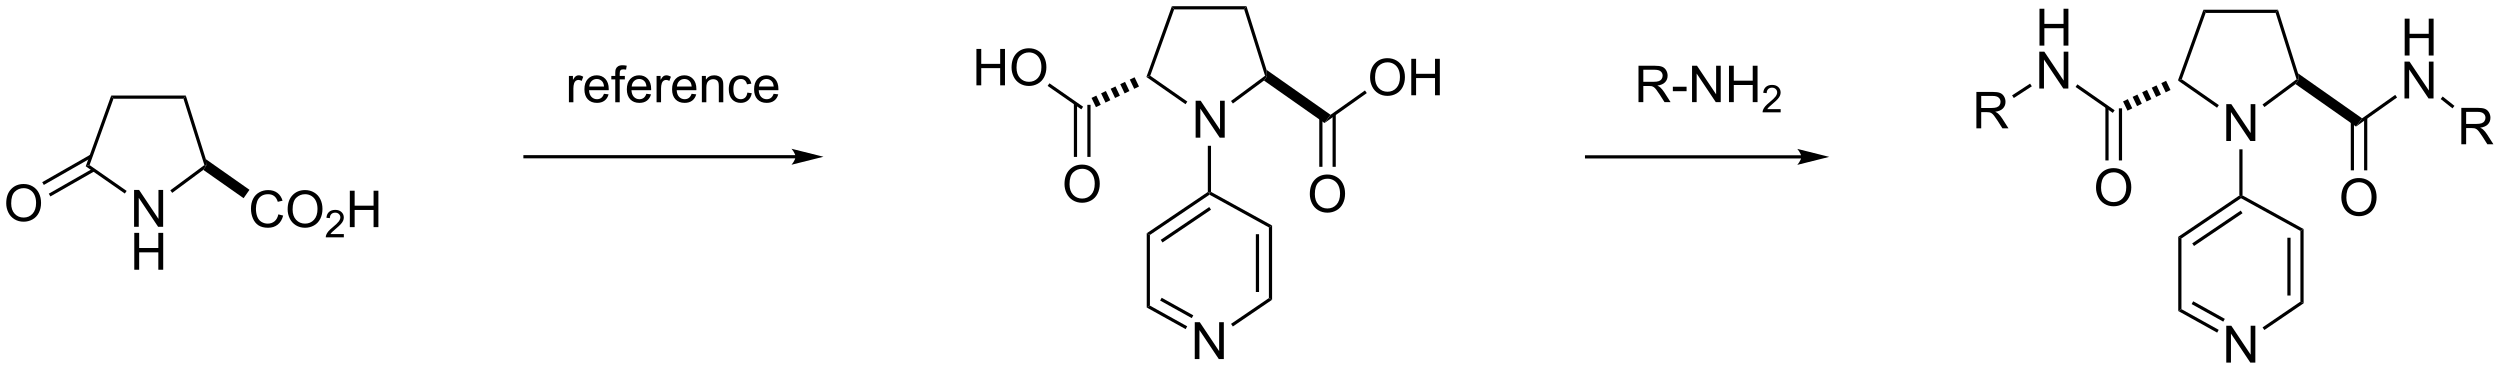 <?xml version="1.0" encoding="UTF-8"?>
<!DOCTYPE svg PUBLIC '-//W3C//DTD SVG 1.0//EN'
          'http://www.w3.org/TR/2001/REC-SVG-20010904/DTD/svg10.dtd'>
<svg stroke-dasharray="none" shape-rendering="auto" xmlns="http://www.w3.org/2000/svg" font-family="'Dialog'" text-rendering="auto" width="1024" fill-opacity="1" color-interpolation="auto" color-rendering="auto" preserveAspectRatio="xMidYMid meet" font-size="12px" viewBox="0 0 1024 152" fill="black" xmlns:xlink="http://www.w3.org/1999/xlink" stroke="black" image-rendering="auto" stroke-miterlimit="10" stroke-linecap="square" stroke-linejoin="miter" font-style="normal" stroke-width="1" height="152" stroke-dashoffset="0" font-weight="normal" stroke-opacity="1"
><!--Generated by the Batik Graphics2D SVG Generator--><defs id="genericDefs"
  /><g
  ><defs id="defs1"
    ><clipPath clipPathUnits="userSpaceOnUse" id="clipPath1"
      ><path d="M1.042 1.212 L402.848 1.212 L402.848 60.499 L1.042 60.499 L1.042 1.212 Z"
      /></clipPath
      ><clipPath clipPathUnits="userSpaceOnUse" id="clipPath2"
      ><path d="M-0.587 16.19 L-0.587 73.829 L390.046 73.829 L390.046 16.19 Z"
      /></clipPath
    ></defs
    ><g transform="scale(2.549,2.549) translate(-1.042,-1.212) matrix(1.029,0,0,1.029,1.646,-15.441)"
    ><path d="M186.126 37.677 L186.126 31.915 L186.909 31.915 L189.936 36.438 L189.936 31.915 L190.667 31.915 L190.667 37.677 L189.883 37.677 L186.857 33.149 L186.857 37.677 L186.126 37.677 Z" stroke="none" clip-path="url(#clipPath2)"
    /></g
    ><g transform="matrix(2.621,0,0,2.621,1.538,-42.44)"
    ><path d="M192.086 32.372 L191.789 31.971 L197.111 28.032 L197.403 28.127 L196.941 28.78 Z" stroke="none" clip-path="url(#clipPath2)"
    /></g
    ><g transform="matrix(2.621,0,0,2.621,1.538,-42.44)"
    ><path d="M197.344 27.108 L197.403 28.127 L197.111 28.032 L193.842 17.662 L194.209 17.162 Z" stroke="none" clip-path="url(#clipPath2)"
    /></g
    ><g transform="matrix(2.621,0,0,2.621,1.538,-42.44)"
    ><path d="M194.209 17.162 L193.842 17.662 L182.904 17.662 L182.552 17.162 Z" stroke="none" clip-path="url(#clipPath2)"
    /></g
    ><g transform="matrix(2.621,0,0,2.621,1.538,-42.44)"
    ><path d="M182.552 17.162 L182.904 17.662 L179.17 28.031 L178.57 28.222 Z" stroke="none" clip-path="url(#clipPath2)"
    /></g
    ><g transform="matrix(2.621,0,0,2.621,1.538,-42.44)"
    ><path d="M184.965 32.068 L184.679 32.478 L178.57 28.222 L179.17 28.031 Z" stroke="none" clip-path="url(#clipPath2)"
    /></g
    ><g transform="matrix(2.621,0,0,2.621,1.538,-42.44)"
    ><path d="M188.166 38.977 L188.666 38.977 L188.666 46.181 L188.416 46.329 L188.166 46.196 Z" stroke="none" clip-path="url(#clipPath2)"
    /></g
    ><g transform="matrix(2.621,0,0,2.621,1.538,-42.44)"
    ><path d="M186.126 72.306 L186.126 66.544 L186.909 66.544 L189.936 71.067 L189.936 66.544 L190.667 66.544 L190.667 72.306 L189.883 72.306 L186.857 67.778 L186.857 72.306 L186.126 72.306 Z" stroke="none" clip-path="url(#clipPath2)"
    /></g
    ><g transform="matrix(2.621,0,0,2.621,1.538,-42.44)"
    ><path d="M188.166 46.196 L188.416 46.329 L188.43 46.621 L179.12 52.91 L178.62 52.644 ZM188.387 48.55 L180.804 53.672 L181.084 54.086 L188.667 48.964 Z" stroke="none" clip-path="url(#clipPath2)"
    /></g
    ><g transform="matrix(2.621,0,0,2.621,1.538,-42.44)"
    ><path d="M178.62 52.644 L179.12 52.91 L179.12 63.953 L178.62 64.248 Z" stroke="none" clip-path="url(#clipPath2)"
    /></g
    ><g transform="matrix(2.621,0,0,2.621,1.538,-42.44)"
    ><path d="M178.62 64.248 L179.12 63.953 L184.944 67.19 L184.701 67.627 ZM180.714 63.162 L185.656 65.909 L185.899 65.472 L180.957 62.725 Z" stroke="none" clip-path="url(#clipPath2)"
    /></g
    ><g transform="matrix(2.621,0,0,2.621,1.538,-42.44)"
    ><path d="M192.078 67.216 L191.797 66.802 L197.711 62.776 L198.211 63.041 Z" stroke="none" clip-path="url(#clipPath2)"
    /></g
    ><g transform="matrix(2.621,0,0,2.621,1.538,-42.44)"
    ><path d="M198.211 63.041 L197.711 62.776 L197.711 51.733 L198.211 51.437 ZM196.173 61.83 L196.173 52.789 L195.673 52.789 L195.673 61.83 Z" stroke="none" clip-path="url(#clipPath2)"
    /></g
    ><g transform="matrix(2.621,0,0,2.621,1.538,-42.44)"
    ><path d="M188.43 46.621 L188.416 46.329 L188.666 46.181 L198.211 51.437 L197.711 51.733 Z" stroke="none" clip-path="url(#clipPath2)"
    /></g
    ><g transform="matrix(2.621,0,0,2.621,1.538,-42.44)"
    ><path d="M196.941 28.78 L197.403 28.127 L197.344 27.108 L207.348 34.134 L206.396 35.42 Z" stroke="none" clip-path="url(#clipPath2)"
    /></g
    ><g transform="matrix(2.621,0,0,2.621,1.538,-42.44)"
    ><path d="M177.412 29.712 L176.665 30.07 L175.973 28.627 L176.721 28.269 ZM175.917 30.428 L175.17 30.786 L174.479 29.343 L175.226 28.985 ZM174.423 31.145 L173.675 31.503 L172.984 30.06 L173.731 29.701 ZM172.928 31.861 L172.18 32.219 L171.489 30.776 L172.237 30.418 ZM171.433 32.577 L170.686 32.935 L169.994 31.492 L170.742 31.134 Z" stroke="none" clip-path="url(#clipPath2)"
    /></g
    ><g transform="matrix(2.621,0,0,2.621,1.538,-42.44)"
    ><path d="M204.107 46.522 Q204.107 45.086 204.877 44.277 Q205.647 43.464 206.866 43.464 Q207.662 43.464 208.302 43.847 Q208.944 44.227 209.279 44.908 Q209.617 45.589 209.617 46.454 Q209.617 47.332 209.264 48.024 Q208.91 48.716 208.26 49.072 Q207.613 49.428 206.861 49.428 Q206.048 49.428 205.406 49.035 Q204.767 48.64 204.437 47.961 Q204.107 47.28 204.107 46.522 ZM204.893 46.533 Q204.893 47.576 205.451 48.176 Q206.012 48.773 206.858 48.773 Q207.718 48.773 208.273 48.168 Q208.831 47.563 208.831 46.452 Q208.831 45.747 208.593 45.223 Q208.354 44.699 207.896 44.41 Q207.44 44.119 206.869 44.119 Q206.059 44.119 205.474 44.678 Q204.893 45.233 204.893 46.533 Z" stroke="none" clip-path="url(#clipPath2)"
    /></g
    ><g transform="matrix(2.621,0,0,2.621,1.538,-42.44)"
    ><path d="M205.583 34.047 L205.583 42.262 L206.083 42.262 L206.083 34.047 ZM207.662 34.041 L207.662 42.262 L208.162 42.262 L208.162 34.041 Z" stroke="none" clip-path="url(#clipPath2)"
    /></g
    ><g transform="matrix(2.621,0,0,2.621,1.538,-42.44)"
    ><path d="M165.77 44.973 Q165.77 43.537 166.541 42.727 Q167.311 41.915 168.53 41.915 Q169.327 41.915 169.966 42.298 Q170.608 42.678 170.943 43.359 Q171.281 44.04 171.281 44.905 Q171.281 45.783 170.928 46.475 Q170.574 47.166 169.924 47.523 Q169.277 47.879 168.525 47.879 Q167.712 47.879 167.07 47.486 Q166.431 47.09 166.101 46.412 Q165.77 45.73 165.77 44.973 ZM166.557 44.984 Q166.557 46.027 167.115 46.627 Q167.676 47.224 168.522 47.224 Q169.381 47.224 169.937 46.619 Q170.495 46.014 170.495 44.903 Q170.495 44.198 170.257 43.673 Q170.018 43.149 169.56 42.861 Q169.104 42.57 168.532 42.57 Q167.723 42.57 167.138 43.128 Q166.557 43.684 166.557 44.984 Z" stroke="none" clip-path="url(#clipPath2)"
    /></g
    ><g transform="matrix(2.621,0,0,2.621,1.538,-42.44)"
    ><path d="M167.233 32.345 L167.233 40.713 L167.733 40.713 L167.733 32.345 ZM169.34 32.573 L169.34 40.713 L169.84 40.713 L169.84 32.573 Z" stroke="none" clip-path="url(#clipPath2)"
    /></g
    ><g transform="matrix(2.621,0,0,2.621,1.538,-42.44)"
    ><path d="M152.005 29.528 L152.005 23.837 L152.758 23.837 L152.758 26.174 L155.716 26.174 L155.716 23.837 L156.469 23.837 L156.469 29.528 L155.716 29.528 L155.716 26.844 L152.758 26.844 L152.758 29.528 L152.005 29.528 ZM157.495 26.756 Q157.495 25.338 158.256 24.538 Q159.017 23.736 160.22 23.736 Q161.007 23.736 161.638 24.114 Q162.273 24.489 162.604 25.162 Q162.938 25.835 162.938 26.689 Q162.938 27.556 162.588 28.239 Q162.239 28.922 161.597 29.274 Q160.958 29.626 160.215 29.626 Q159.413 29.626 158.779 29.238 Q158.147 28.847 157.821 28.177 Q157.495 27.504 157.495 26.756 ZM158.272 26.766 Q158.272 27.796 158.823 28.389 Q159.377 28.979 160.213 28.979 Q161.061 28.979 161.61 28.381 Q162.161 27.783 162.161 26.686 Q162.161 25.99 161.926 25.472 Q161.69 24.955 161.237 24.67 Q160.787 24.383 160.223 24.383 Q159.423 24.383 158.846 24.934 Q158.272 25.483 158.272 26.766 Z" stroke="none" clip-path="url(#clipPath2)"
    /></g
    ><g transform="matrix(2.621,0,0,2.621,1.538,-42.44)"
    ><path d="M168.679 32.872 L168.394 33.283 L163.131 29.621 L163.417 29.211 Z" stroke="none" clip-path="url(#clipPath2)"
    /></g
    ><g transform="matrix(2.621,0,0,2.621,1.538,-42.44)"
    ><path d="M213.526 28.305 Q213.526 26.887 214.287 26.087 Q215.048 25.285 216.251 25.285 Q217.038 25.285 217.67 25.663 Q218.304 26.038 218.635 26.711 Q218.969 27.384 218.969 28.238 Q218.969 29.105 218.619 29.788 Q218.27 30.471 217.628 30.823 Q216.989 31.175 216.246 31.175 Q215.444 31.175 214.81 30.787 Q214.179 30.396 213.853 29.726 Q213.526 29.053 213.526 28.305 ZM214.303 28.315 Q214.303 29.345 214.854 29.938 Q215.408 30.528 216.244 30.528 Q217.093 30.528 217.641 29.93 Q218.192 29.332 218.192 28.235 Q218.192 27.539 217.957 27.021 Q217.721 26.504 217.269 26.219 Q216.818 25.932 216.254 25.932 Q215.454 25.932 214.877 26.483 Q214.303 27.032 214.303 28.315 ZM219.961 31.077 L219.961 25.386 L220.714 25.386 L220.714 27.723 L223.672 27.723 L223.672 25.386 L224.425 25.386 L224.425 31.077 L223.672 31.077 L223.672 28.393 L220.714 28.393 L220.714 31.077 L219.961 31.077 Z" stroke="none" clip-path="url(#clipPath2)"
    /></g
    ><g transform="matrix(2.621,0,0,2.621,1.538,-42.44)"
    ><path d="M206.396 35.42 L207.348 34.134 L212.722 30.329 L213.011 30.738 Z" stroke="none" clip-path="url(#clipPath2)"
    /></g
    ><g transform="matrix(2.621,0,0,2.621,1.538,-42.44)"
    ><path d="M20.367 51.638 L20.367 45.875 L21.15 45.875 L24.177 50.398 L24.177 45.875 L24.908 45.875 L24.908 51.638 L24.124 51.638 L21.098 47.109 L21.098 51.638 L20.367 51.638 Z" stroke="none" clip-path="url(#clipPath2)"
    /></g
    ><g transform="matrix(2.621,0,0,2.621,1.538,-42.44)"
    ><path d="M20.398 58.346 L20.398 52.583 L21.161 52.583 L21.161 54.95 L24.156 54.95 L24.156 52.583 L24.918 52.583 L24.918 58.346 L24.156 58.346 L24.156 55.628 L21.161 55.628 L21.161 58.346 L20.398 58.346 Z" stroke="none" clip-path="url(#clipPath2)"
    /></g
    ><g transform="matrix(2.621,0,0,2.621,1.538,-42.44)"
    ><path d="M26.327 46.333 L26.03 45.931 L31.352 41.992 L31.644 42.087 L31.182 42.74 Z" stroke="none" clip-path="url(#clipPath2)"
    /></g
    ><g transform="matrix(2.621,0,0,2.621,1.538,-42.44)"
    ><path d="M31.585 41.068 L31.644 42.087 L31.352 41.992 L28.083 31.622 L28.45 31.122 Z" stroke="none" clip-path="url(#clipPath2)"
    /></g
    ><g transform="matrix(2.621,0,0,2.621,1.538,-42.44)"
    ><path d="M28.45 31.122 L28.083 31.622 L17.144 31.622 L16.793 31.122 Z" stroke="none" clip-path="url(#clipPath2)"
    /></g
    ><g transform="matrix(2.621,0,0,2.621,1.538,-42.44)"
    ><path d="M16.793 31.122 L17.144 31.622 L13.411 41.991 L12.811 42.183 Z" stroke="none" clip-path="url(#clipPath2)"
    /></g
    ><g transform="matrix(2.621,0,0,2.621,1.538,-42.44)"
    ><path d="M19.206 46.028 L18.92 46.439 L12.811 42.183 L13.411 41.991 Z" stroke="none" clip-path="url(#clipPath2)"
    /></g
    ><g transform="matrix(2.621,0,0,2.621,1.538,-42.44)"
    ><path d="M42.912 49.692 L43.665 49.881 Q43.429 50.81 42.813 51.299 Q42.198 51.786 41.31 51.786 Q40.389 51.786 39.812 51.411 Q39.237 51.035 38.934 50.326 Q38.634 49.615 38.634 48.799 Q38.634 47.909 38.973 47.249 Q39.315 46.587 39.941 46.243 Q40.567 45.898 41.32 45.898 Q42.174 45.898 42.757 46.333 Q43.339 46.768 43.569 47.557 L42.826 47.731 Q42.63 47.109 42.252 46.827 Q41.877 46.543 41.305 46.543 Q40.65 46.543 40.208 46.858 Q39.767 47.172 39.589 47.702 Q39.41 48.233 39.41 48.794 Q39.41 49.521 39.623 50.062 Q39.835 50.603 40.28 50.872 Q40.728 51.139 41.248 51.139 Q41.879 51.139 42.317 50.774 Q42.757 50.409 42.912 49.692 ZM44.365 48.916 Q44.365 47.498 45.126 46.698 Q45.887 45.896 47.09 45.896 Q47.877 45.896 48.508 46.274 Q49.142 46.649 49.473 47.322 Q49.807 47.995 49.807 48.849 Q49.807 49.715 49.458 50.399 Q49.108 51.082 48.467 51.434 Q47.828 51.786 47.085 51.786 Q46.283 51.786 45.648 51.398 Q45.017 51.007 44.691 50.337 Q44.365 49.664 44.365 48.916 ZM45.141 48.926 Q45.141 49.956 45.693 50.549 Q46.246 51.139 47.082 51.139 Q47.931 51.139 48.48 50.541 Q49.031 49.943 49.031 48.846 Q49.031 48.15 48.795 47.632 Q48.56 47.115 48.107 46.83 Q47.657 46.543 47.093 46.543 Q46.293 46.543 45.716 47.094 Q45.141 47.643 45.141 48.926 Z" stroke="none" clip-path="url(#clipPath2)"
    /></g
    ><g transform="matrix(2.621,0,0,2.621,1.538,-42.44)"
    ><path d="M53.147 52.773 L53.147 53.278 L50.325 53.278 Q50.319 53.087 50.387 52.913 Q50.494 52.625 50.73 52.346 Q50.969 52.066 51.417 51.7 Q52.112 51.129 52.357 50.795 Q52.602 50.461 52.602 50.164 Q52.602 49.854 52.378 49.64 Q52.157 49.425 51.798 49.425 Q51.419 49.425 51.192 49.652 Q50.965 49.879 50.963 50.281 L50.424 50.226 Q50.48 49.623 50.841 49.308 Q51.202 48.992 51.81 48.992 Q52.425 48.992 52.782 49.334 Q53.141 49.673 53.141 50.176 Q53.141 50.432 53.036 50.681 Q52.931 50.927 52.687 51.201 Q52.444 51.474 51.88 51.952 Q51.408 52.348 51.274 52.489 Q51.14 52.631 51.053 52.773 L53.147 52.773 Z" stroke="none" clip-path="url(#clipPath2)"
    /></g
    ><g transform="matrix(2.621,0,0,2.621,1.538,-42.44)"
    ><path d="M54.083 51.688 L54.083 45.997 L54.836 45.997 L54.836 48.334 L57.794 48.334 L57.794 45.997 L58.547 45.997 L58.547 51.688 L57.794 51.688 L57.794 49.004 L54.836 49.004 L54.836 51.688 L54.083 51.688 Z" stroke="none" clip-path="url(#clipPath2)"
    /></g
    ><g transform="matrix(2.621,0,0,2.621,1.538,-42.44)"
    ><path d="M31.182 42.74 L31.644 42.087 L31.585 41.068 L38.4 45.855 L37.481 47.164 Z" stroke="none" clip-path="url(#clipPath2)"
    /></g
    ><g transform="matrix(2.621,0,0,2.621,1.538,-42.44)"
    ><path d="M0.386 47.969 Q0.386 46.551 1.146 45.751 Q1.907 44.949 3.111 44.949 Q3.897 44.949 4.529 45.327 Q5.163 45.702 5.494 46.375 Q5.828 47.048 5.828 47.902 Q5.828 48.769 5.479 49.452 Q5.129 50.135 4.487 50.487 Q3.848 50.839 3.106 50.839 Q2.303 50.839 1.669 50.451 Q1.038 50.06 0.712 49.39 Q0.386 48.717 0.386 47.969 ZM1.162 47.98 Q1.162 49.01 1.713 49.602 Q2.267 50.192 3.103 50.192 Q3.952 50.192 4.5 49.594 Q5.052 48.997 5.052 47.899 Q5.052 47.203 4.816 46.686 Q4.581 46.168 4.128 45.883 Q3.677 45.596 3.113 45.596 Q2.314 45.596 1.736 46.147 Q1.162 46.696 1.162 47.98 Z" stroke="none" clip-path="url(#clipPath2)"
    /></g
    ><g transform="matrix(2.621,0,0,2.621,1.538,-42.44)"
    ><path d="M13.527 40.369 L6.013 44.661 L6.261 45.095 L13.775 40.803 ZM13.927 42.525 L7.04 46.459 L7.288 46.893 L14.175 42.959 Z" stroke="none" clip-path="url(#clipPath2)"
    /></g
    ><g transform="matrix(2.621,0,0,2.621,1.538,-42.44)"
    ><path d="M123.728 40.438 L81.454 40.438 L81.204 40.438 L81.204 40.938 L81.454 40.938 L123.728 40.938 L123.978 40.938 L123.978 40.438 L123.728 40.438 ZM128.103 40.688 L123.103 39.438 C123.103 39.438 123.728 40.141 123.728 40.688 C123.728 41.235 123.103 41.938 123.103 41.938 Z" stroke="none" clip-path="url(#clipPath2)"
    /></g
    ><g transform="matrix(2.621,0,0,2.621,1.538,-42.44)"
    ><path d="M88.321 32.177 L88.321 28.055 L88.95 28.055 L88.95 28.678 Q89.191 28.241 89.393 28.101 Q89.597 27.961 89.843 27.961 Q90.195 27.961 90.56 28.186 L90.319 28.833 Q90.063 28.683 89.807 28.683 Q89.579 28.683 89.395 28.82 Q89.214 28.958 89.136 29.203 Q89.02 29.576 89.02 30.019 L89.02 32.177 L88.321 32.177 ZM93.797 30.849 L94.519 30.937 Q94.349 31.571 93.885 31.921 Q93.425 32.27 92.708 32.27 Q91.802 32.27 91.272 31.714 Q90.744 31.155 90.744 30.151 Q90.744 29.11 91.279 28.536 Q91.815 27.961 92.669 27.961 Q93.495 27.961 94.017 28.526 Q94.543 29.087 94.543 30.107 Q94.543 30.169 94.54 30.293 L91.466 30.293 Q91.504 30.974 91.849 31.336 Q92.195 31.696 92.71 31.696 Q93.096 31.696 93.368 31.494 Q93.639 31.292 93.797 30.849 ZM91.504 29.718 L93.805 29.718 Q93.758 29.198 93.541 28.939 Q93.207 28.536 92.677 28.536 Q92.195 28.536 91.867 28.859 Q91.538 29.18 91.504 29.718 ZM95.564 32.177 L95.564 28.598 L94.948 28.598 L94.948 28.055 L95.564 28.055 L95.564 27.614 Q95.564 27.201 95.638 26.999 Q95.74 26.727 95.993 26.559 Q96.247 26.388 96.705 26.388 Q97 26.388 97.357 26.458 L97.253 27.069 Q97.036 27.03 96.842 27.03 Q96.524 27.03 96.392 27.167 Q96.26 27.301 96.26 27.674 L96.26 28.055 L97.062 28.055 L97.062 28.598 L96.26 28.598 L96.26 32.177 L95.564 32.177 ZM100.427 30.849 L101.15 30.937 Q100.979 31.571 100.515 31.921 Q100.055 32.27 99.338 32.27 Q98.432 32.27 97.902 31.714 Q97.374 31.155 97.374 30.151 Q97.374 29.11 97.909 28.536 Q98.445 27.961 99.299 27.961 Q100.125 27.961 100.647 28.526 Q101.173 29.087 101.173 30.107 Q101.173 30.169 101.17 30.293 L98.096 30.293 Q98.135 30.974 98.479 31.336 Q98.826 31.696 99.341 31.696 Q99.726 31.696 99.998 31.494 Q100.27 31.292 100.427 30.849 ZM98.135 29.718 L100.435 29.718 Q100.389 29.198 100.171 28.939 Q99.837 28.536 99.307 28.536 Q98.826 28.536 98.497 28.859 Q98.168 29.18 98.135 29.718 ZM102.02 32.177 L102.02 28.055 L102.649 28.055 L102.649 28.678 Q102.89 28.241 103.092 28.101 Q103.296 27.961 103.542 27.961 Q103.894 27.961 104.259 28.186 L104.018 28.833 Q103.762 28.683 103.506 28.683 Q103.278 28.683 103.094 28.82 Q102.913 28.958 102.835 29.203 Q102.719 29.576 102.719 30.019 L102.719 32.177 L102.02 32.177 ZM107.496 30.849 L108.218 30.937 Q108.047 31.571 107.584 31.921 Q107.124 32.27 106.407 32.27 Q105.501 32.27 104.971 31.714 Q104.443 31.155 104.443 30.151 Q104.443 29.11 104.978 28.536 Q105.514 27.961 106.368 27.961 Q107.194 27.961 107.716 28.526 Q108.242 29.087 108.242 30.107 Q108.242 30.169 108.239 30.293 L105.165 30.293 Q105.203 30.974 105.548 31.336 Q105.894 31.696 106.409 31.696 Q106.795 31.696 107.067 31.494 Q107.338 31.292 107.496 30.849 ZM105.203 29.718 L107.504 29.718 Q107.457 29.198 107.24 28.939 Q106.906 28.536 106.376 28.536 Q105.894 28.536 105.566 28.859 Q105.237 29.18 105.203 29.718 ZM109.097 32.177 L109.097 28.055 L109.726 28.055 L109.726 28.639 Q110.179 27.961 111.038 27.961 Q111.41 27.961 111.721 28.096 Q112.034 28.228 112.189 28.445 Q112.345 28.663 112.407 28.963 Q112.446 29.157 112.446 29.641 L112.446 32.177 L111.747 32.177 L111.747 29.669 Q111.747 29.242 111.664 29.03 Q111.584 28.818 111.377 28.694 Q111.17 28.567 110.89 28.567 Q110.443 28.567 110.119 28.852 Q109.796 29.134 109.796 29.925 L109.796 32.177 L109.097 32.177 ZM116.207 30.666 L116.895 30.756 Q116.782 31.465 116.318 31.869 Q115.855 32.27 115.18 32.27 Q114.334 32.27 113.819 31.716 Q113.303 31.163 113.303 30.13 Q113.303 29.462 113.523 28.963 Q113.746 28.461 114.199 28.212 Q114.652 27.961 115.182 27.961 Q115.855 27.961 116.282 28.3 Q116.709 28.639 116.828 29.266 L116.15 29.369 Q116.052 28.955 115.806 28.745 Q115.56 28.536 115.211 28.536 Q114.683 28.536 114.352 28.914 Q114.023 29.291 114.023 30.112 Q114.023 30.943 114.341 31.32 Q114.659 31.696 115.172 31.696 Q115.583 31.696 115.858 31.445 Q116.135 31.191 116.207 30.666 ZM120.314 30.849 L121.036 30.937 Q120.865 31.571 120.402 31.921 Q119.941 32.27 119.225 32.27 Q118.319 32.27 117.788 31.714 Q117.26 31.155 117.26 30.151 Q117.26 29.11 117.796 28.536 Q118.332 27.961 119.186 27.961 Q120.011 27.961 120.534 28.526 Q121.059 29.087 121.059 30.107 Q121.059 30.169 121.057 30.293 L117.982 30.293 Q118.021 30.974 118.365 31.336 Q118.712 31.696 119.227 31.696 Q119.613 31.696 119.885 31.494 Q120.156 31.292 120.314 30.849 ZM118.021 29.718 L120.322 29.718 Q120.275 29.198 120.058 28.939 Q119.724 28.536 119.194 28.536 Q118.712 28.536 118.383 28.859 Q118.055 29.18 118.021 29.718 Z" stroke="none" clip-path="url(#clipPath2)"
    /></g
    ><g transform="matrix(2.621,0,0,2.621,1.538,-42.44)"
    ><path d="M347.327 38.228 L347.327 32.465 L348.111 32.465 L351.138 36.988 L351.138 32.465 L351.869 32.465 L351.869 38.228 L351.085 38.228 L348.059 33.7 L348.059 38.228 L347.327 38.228 Z" stroke="none" clip-path="url(#clipPath2)"
    /></g
    ><g transform="matrix(2.621,0,0,2.621,1.538,-42.44)"
    ><path d="M353.288 32.923 L352.991 32.521 L358.313 28.582 L358.605 28.677 L358.143 29.33 Z" stroke="none" clip-path="url(#clipPath2)"
    /></g
    ><g transform="matrix(2.621,0,0,2.621,1.538,-42.44)"
    ><path d="M358.546 27.658 L358.605 28.677 L358.313 28.582 L355.044 18.213 L355.411 17.713 Z" stroke="none" clip-path="url(#clipPath2)"
    /></g
    ><g transform="matrix(2.621,0,0,2.621,1.538,-42.44)"
    ><path d="M355.411 17.713 L355.044 18.213 L344.105 18.213 L343.754 17.713 Z" stroke="none" clip-path="url(#clipPath2)"
    /></g
    ><g transform="matrix(2.621,0,0,2.621,1.538,-42.44)"
    ><path d="M343.754 17.713 L344.105 18.213 L340.372 28.582 L339.772 28.773 Z" stroke="none" clip-path="url(#clipPath2)"
    /></g
    ><g transform="matrix(2.621,0,0,2.621,1.538,-42.44)"
    ><path d="M346.167 32.619 L345.881 33.029 L339.772 28.773 L340.372 28.582 Z" stroke="none" clip-path="url(#clipPath2)"
    /></g
    ><g transform="matrix(2.621,0,0,2.621,1.538,-42.44)"
    ><path d="M349.368 39.528 L349.868 39.528 L349.868 46.732 L349.618 46.879 L349.368 46.746 Z" stroke="none" clip-path="url(#clipPath2)"
    /></g
    ><g transform="matrix(2.621,0,0,2.621,1.538,-42.44)"
    ><path d="M347.327 72.857 L347.327 67.094 L348.111 67.094 L351.138 71.617 L351.138 67.094 L351.869 67.094 L351.869 72.857 L351.085 72.857 L348.059 68.329 L348.059 72.857 L347.327 72.857 Z" stroke="none" clip-path="url(#clipPath2)"
    /></g
    ><g transform="matrix(2.621,0,0,2.621,1.538,-42.44)"
    ><path d="M349.368 46.746 L349.618 46.879 L349.631 47.172 L340.322 53.46 L339.822 53.195 ZM349.588 49.1 L342.005 54.222 L342.285 54.636 L349.868 49.514 Z" stroke="none" clip-path="url(#clipPath2)"
    /></g
    ><g transform="matrix(2.621,0,0,2.621,1.538,-42.44)"
    ><path d="M339.822 53.195 L340.322 53.46 L340.322 64.504 L339.822 64.798 Z" stroke="none" clip-path="url(#clipPath2)"
    /></g
    ><g transform="matrix(2.621,0,0,2.621,1.538,-42.44)"
    ><path d="M339.822 64.798 L340.322 64.504 L346.145 67.74 L345.902 68.177 ZM341.916 63.713 L346.857 66.459 L347.1 66.022 L342.159 63.276 Z" stroke="none" clip-path="url(#clipPath2)"
    /></g
    ><g transform="matrix(2.621,0,0,2.621,1.538,-42.44)"
    ><path d="M353.28 67.766 L352.999 67.353 L358.912 63.327 L359.412 63.591 Z" stroke="none" clip-path="url(#clipPath2)"
    /></g
    ><g transform="matrix(2.621,0,0,2.621,1.538,-42.44)"
    ><path d="M359.412 63.591 L358.912 63.327 L358.912 52.283 L359.412 51.988 ZM357.374 62.381 L357.374 53.34 L356.874 53.34 L356.874 62.381 Z" stroke="none" clip-path="url(#clipPath2)"
    /></g
    ><g transform="matrix(2.621,0,0,2.621,1.538,-42.44)"
    ><path d="M349.631 47.172 L349.618 46.879 L349.868 46.732 L359.412 51.988 L358.912 52.283 Z" stroke="none" clip-path="url(#clipPath2)"
    /></g
    ><g transform="matrix(2.621,0,0,2.621,1.538,-42.44)"
    ><path d="M358.143 29.33 L358.605 28.677 L358.546 27.658 L368.55 34.684 L367.598 35.971 Z" stroke="none" clip-path="url(#clipPath2)"
    /></g
    ><g transform="matrix(2.621,0,0,2.621,1.538,-42.44)"
    ><path d="M338.614 30.263 L337.866 30.621 L337.175 29.178 L337.922 28.82 ZM337.119 30.979 L336.372 31.337 L335.68 29.894 L336.428 29.536 ZM335.624 31.695 L334.877 32.053 L334.185 30.61 L334.933 30.252 ZM334.13 32.411 L333.382 32.769 L332.691 31.326 L333.438 30.968 ZM332.635 33.127 L331.887 33.485 L331.196 32.042 L331.943 31.684 Z" stroke="none" clip-path="url(#clipPath2)"
    /></g
    ><g transform="matrix(2.621,0,0,2.621,1.538,-42.44)"
    ><path d="M365.308 47.073 Q365.308 45.637 366.079 44.827 Q366.849 44.015 368.067 44.015 Q368.864 44.015 369.503 44.397 Q370.146 44.777 370.481 45.459 Q370.819 46.14 370.819 47.005 Q370.819 47.883 370.465 48.574 Q370.111 49.266 369.462 49.623 Q368.814 49.979 368.062 49.979 Q367.25 49.979 366.608 49.586 Q365.969 49.19 365.638 48.511 Q365.308 47.83 365.308 47.073 ZM366.094 47.083 Q366.094 48.126 366.652 48.726 Q367.213 49.324 368.06 49.324 Q368.919 49.324 369.475 48.718 Q370.033 48.113 370.033 47.002 Q370.033 46.297 369.794 45.773 Q369.556 45.249 369.097 44.961 Q368.641 44.67 368.07 44.67 Q367.26 44.67 366.676 45.228 Q366.094 45.783 366.094 47.083 Z" stroke="none" clip-path="url(#clipPath2)"
    /></g
    ><g transform="matrix(2.621,0,0,2.621,1.538,-42.44)"
    ><path d="M366.784 34.598 L366.784 42.813 L367.284 42.813 L367.284 34.598 ZM368.864 34.592 L368.864 42.813 L369.364 42.813 L369.364 34.592 Z" stroke="none" clip-path="url(#clipPath2)"
    /></g
    ><g transform="matrix(2.621,0,0,2.621,1.538,-42.44)"
    ><path d="M326.972 45.524 Q326.972 44.088 327.743 43.278 Q328.513 42.466 329.731 42.466 Q330.528 42.466 331.168 42.848 Q331.81 43.228 332.145 43.91 Q332.483 44.591 332.483 45.456 Q332.483 46.334 332.129 47.025 Q331.775 47.717 331.125 48.074 Q330.478 48.43 329.726 48.43 Q328.914 48.43 328.272 48.037 Q327.632 47.641 327.302 46.962 Q326.972 46.281 326.972 45.524 ZM327.758 45.534 Q327.758 46.577 328.316 47.177 Q328.877 47.775 329.724 47.775 Q330.583 47.775 331.139 47.169 Q331.697 46.564 331.697 45.453 Q331.697 44.748 331.458 44.224 Q331.22 43.7 330.761 43.412 Q330.305 43.121 329.734 43.121 Q328.924 43.121 328.34 43.679 Q327.758 44.234 327.758 45.534 Z" stroke="none" clip-path="url(#clipPath2)"
    /></g
    ><g transform="matrix(2.621,0,0,2.621,1.538,-42.44)"
    ><path d="M328.435 32.895 L328.435 41.264 L328.935 41.264 L328.935 32.895 ZM330.541 33.123 L330.541 41.264 L331.041 41.264 L331.041 33.123 Z" stroke="none" clip-path="url(#clipPath2)"
    /></g
    ><g transform="matrix(2.621,0,0,2.621,1.538,-42.44)"
    ><path d="M318.137 23.32 L318.137 17.558 L318.899 17.558 L318.899 19.924 L321.894 19.924 L321.894 17.558 L322.657 17.558 L322.657 23.32 L321.894 23.32 L321.894 20.602 L318.899 20.602 L318.899 23.32 L318.137 23.32 Z" stroke="none" clip-path="url(#clipPath2)"
    /></g
    ><g transform="matrix(2.621,0,0,2.621,1.538,-42.44)"
    ><path d="M318.105 30.028 L318.105 24.266 L318.889 24.266 L321.916 28.789 L321.916 24.266 L322.647 24.266 L322.647 30.028 L321.863 30.028 L318.837 25.5 L318.837 30.028 L318.105 30.028 Z" stroke="none" clip-path="url(#clipPath2)"
    /></g
    ><g transform="matrix(2.621,0,0,2.621,1.538,-42.44)"
    ><path d="M329.881 33.423 L329.595 33.833 L323.774 29.783 L324.06 29.373 Z" stroke="none" clip-path="url(#clipPath2)"
    /></g
    ><g transform="matrix(2.621,0,0,2.621,1.538,-42.44)"
    ><path d="M375.208 24.869 L375.208 19.107 L375.971 19.107 L375.971 21.473 L378.966 21.473 L378.966 19.107 L379.729 19.107 L379.729 24.869 L378.966 24.869 L378.966 22.151 L375.971 22.151 L375.971 24.869 L375.208 24.869 Z" stroke="none" clip-path="url(#clipPath2)"
    /></g
    ><g transform="matrix(2.621,0,0,2.621,1.538,-42.44)"
    ><path d="M375.177 31.577 L375.177 25.815 L375.961 25.815 L378.987 30.338 L378.987 25.815 L379.718 25.815 L379.718 31.577 L378.935 31.577 L375.908 27.049 L375.908 31.577 L375.177 31.577 Z" stroke="none" clip-path="url(#clipPath2)"
    /></g
    ><g transform="matrix(2.621,0,0,2.621,1.538,-42.44)"
    ><path d="M367.598 35.971 L368.55 34.684 L373.729 31.018 L374.018 31.426 Z" stroke="none" clip-path="url(#clipPath2)"
    /></g
    ><g transform="matrix(2.621,0,0,2.621,1.538,-42.44)"
    ><path d="M308.276 36.248 L308.276 30.557 L310.799 30.557 Q311.56 30.557 311.955 30.71 Q312.351 30.863 312.587 31.251 Q312.825 31.639 312.825 32.11 Q312.825 32.715 312.432 33.132 Q312.041 33.546 311.221 33.657 Q311.521 33.802 311.676 33.942 Q312.005 34.245 312.3 34.698 L313.291 36.248 L312.344 36.248 L311.591 35.063 Q311.259 34.55 311.045 34.279 Q310.832 34.007 310.664 33.898 Q310.496 33.789 310.32 33.748 Q310.193 33.719 309.901 33.719 L309.029 33.719 L309.029 36.248 L308.276 36.248 ZM309.029 33.067 L310.646 33.067 Q311.164 33.067 311.454 32.961 Q311.746 32.855 311.896 32.62 Q312.049 32.384 312.049 32.11 Q312.049 31.706 311.754 31.447 Q311.461 31.186 310.83 31.186 L309.029 31.186 L309.029 33.067 Z" stroke="none" clip-path="url(#clipPath2)"
    /></g
    ><g transform="matrix(2.621,0,0,2.621,1.538,-42.44)"
    ><path d="M316.665 29.261 L316.938 29.68 L314.125 31.512 L313.853 31.094 Z" stroke="none" clip-path="url(#clipPath2)"
    /></g
    ><g transform="matrix(2.621,0,0,2.621,1.538,-42.44)"
    ><path d="M384.059 38.737 L384.059 33.046 L386.582 33.046 Q387.343 33.046 387.739 33.199 Q388.135 33.352 388.37 33.74 Q388.608 34.128 388.608 34.599 Q388.608 35.205 388.215 35.621 Q387.824 36.035 387.004 36.147 Q387.304 36.291 387.459 36.431 Q387.788 36.734 388.083 37.187 L389.074 38.737 L388.127 38.737 L387.374 37.552 Q387.043 37.039 386.828 36.768 Q386.616 36.496 386.448 36.387 Q386.279 36.279 386.103 36.237 Q385.977 36.209 385.684 36.209 L384.812 36.209 L384.812 38.737 L384.059 38.737 ZM384.812 35.557 L386.43 35.557 Q386.947 35.557 387.237 35.45 Q387.529 35.344 387.679 35.109 Q387.832 34.873 387.832 34.599 Q387.832 34.195 387.537 33.937 Q387.245 33.675 386.613 33.675 L384.812 33.675 L384.812 35.557 Z" stroke="none" clip-path="url(#clipPath2)"
    /></g
    ><g transform="matrix(2.621,0,0,2.621,1.538,-42.44)"
    ><path d="M380.833 31.666 L381.144 31.274 L382.985 32.735 L382.675 33.126 Z" stroke="none" clip-path="url(#clipPath2)"
    /></g
    ><g transform="matrix(2.621,0,0,2.621,1.538,-42.44)"
    ><path d="M255.471 32.157 L255.471 26.466 L257.995 26.466 Q258.755 26.466 259.151 26.619 Q259.547 26.771 259.783 27.16 Q260.021 27.548 260.021 28.019 Q260.021 28.624 259.627 29.041 Q259.237 29.455 258.416 29.566 Q258.717 29.711 258.872 29.851 Q259.2 30.154 259.495 30.607 L260.487 32.157 L259.539 32.157 L258.786 30.972 Q258.455 30.459 258.24 30.188 Q258.028 29.916 257.86 29.807 Q257.692 29.698 257.516 29.657 Q257.389 29.628 257.097 29.628 L256.224 29.628 L256.224 32.157 L255.471 32.157 ZM256.224 28.976 L257.842 28.976 Q258.359 28.976 258.649 28.87 Q258.942 28.764 259.092 28.529 Q259.245 28.293 259.245 28.019 Q259.245 27.615 258.95 27.356 Q258.657 27.095 258.026 27.095 L256.224 27.095 L256.224 28.976 ZM260.84 30.449 L260.84 29.745 L262.985 29.745 L262.985 30.449 L260.84 30.449 ZM263.839 32.157 L263.839 26.466 L264.613 26.466 L267.602 30.933 L267.602 26.466 L268.324 26.466 L268.324 32.157 L267.55 32.157 L264.561 27.685 L264.561 32.157 L263.839 32.157 ZM269.612 32.157 L269.612 26.466 L270.365 26.466 L270.365 28.803 L273.323 28.803 L273.323 26.466 L274.076 26.466 L274.076 32.157 L273.323 32.157 L273.323 29.473 L270.365 29.473 L270.365 32.157 L269.612 32.157 Z" stroke="none" clip-path="url(#clipPath2)"
    /></g
    ><g transform="matrix(2.621,0,0,2.621,1.538,-42.44)"
    ><path d="M277.688 33.242 L277.688 33.747 L274.865 33.747 Q274.86 33.557 274.928 33.382 Q275.034 33.095 275.271 32.815 Q275.51 32.536 275.958 32.169 Q276.653 31.598 276.898 31.265 Q277.142 30.931 277.142 30.634 Q277.142 30.323 276.919 30.11 Q276.698 29.894 276.339 29.894 Q275.96 29.894 275.733 30.121 Q275.506 30.348 275.504 30.75 L274.964 30.696 Q275.021 30.092 275.382 29.778 Q275.743 29.461 276.35 29.461 Q276.966 29.461 277.323 29.803 Q277.682 30.143 277.682 30.645 Q277.682 30.901 277.577 31.15 Q277.472 31.396 277.228 31.67 Q276.985 31.944 276.42 32.421 Q275.949 32.817 275.815 32.959 Q275.681 33.101 275.593 33.242 L277.688 33.242 Z" stroke="none" clip-path="url(#clipPath2)"
    /></g
    ><g transform="matrix(2.621,0,0,2.621,1.538,-42.44)"
    ><path d="M280.908 40.458 L247.357 40.458 L247.107 40.458 L247.107 40.958 L247.357 40.958 L280.908 40.958 L281.158 40.958 L281.158 40.458 L280.908 40.458 ZM285.283 40.708 L280.283 39.458 C280.283 39.458 280.908 40.161 280.908 40.708 C280.908 41.255 280.283 41.958 280.283 41.958 Z" stroke="none" clip-path="url(#clipPath2)"
    /></g
  ></g
></svg
>
